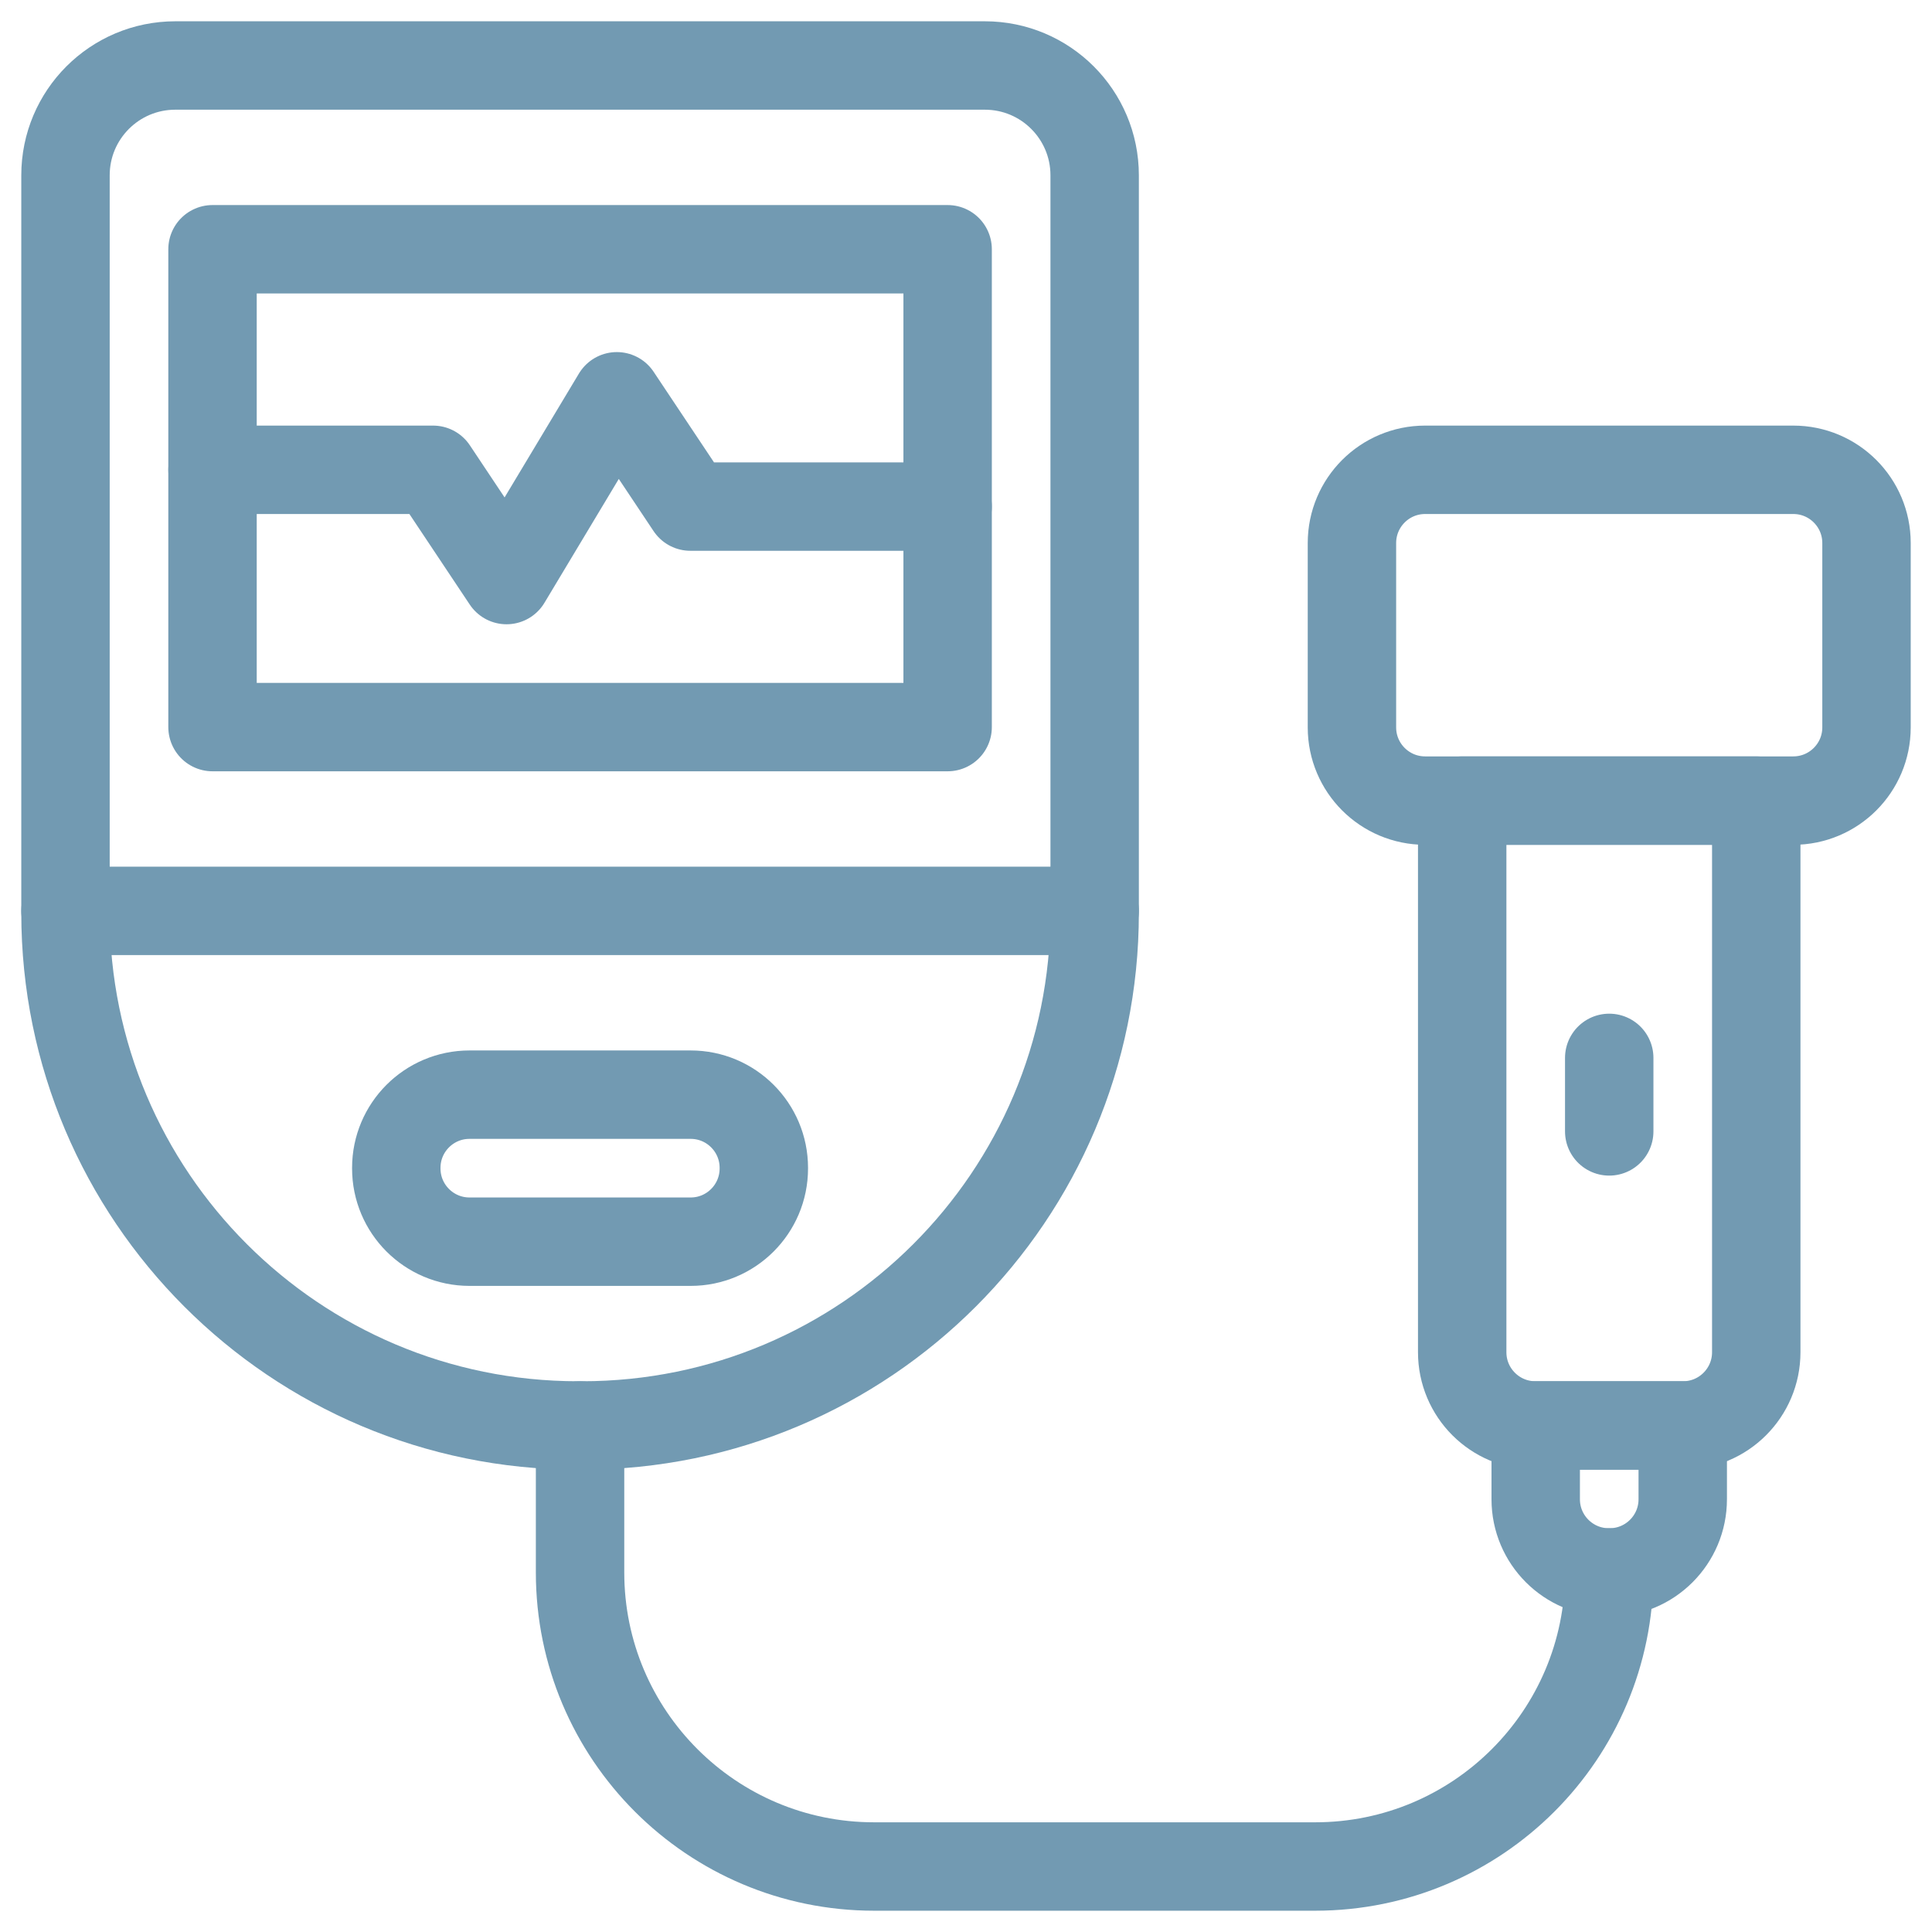 <?xml version="1.0" encoding="UTF-8"?> <svg xmlns="http://www.w3.org/2000/svg" width="59" height="59" viewBox="0 0 59 59" fill="none"><path d="M17.778 43.531H17.65C9.007 43.531 2 36.524 2 27.88V5.354C2 3.501 3.501 2 5.354 2H30.075C31.927 2 33.429 3.501 33.429 5.354V27.88C33.429 36.524 26.422 43.531 17.778 43.531Z" stroke="#729AB2" stroke-width="2.7" stroke-miterlimit="10" stroke-linecap="round" stroke-linejoin="round"></path><path d="M54.764 24.449H43.521C42.287 24.449 41.286 23.448 41.286 22.213V16.583C41.286 15.348 42.287 14.347 43.521 14.347H54.764C55.999 14.347 57 15.348 57 16.583V22.213C57 23.448 55.999 24.449 54.764 24.449Z" stroke="#729AB2" stroke-width="2.7" stroke-miterlimit="10" stroke-linecap="round" stroke-linejoin="round"></path><path d="M51.397 43.531H46.889C45.654 43.531 44.653 42.53 44.653 41.295V24.449H53.633V41.295C53.633 42.53 52.631 43.531 51.397 43.531Z" stroke="#729AB2" stroke-width="2.7" stroke-miterlimit="10" stroke-linecap="round" stroke-linejoin="round"></path><path d="M49.152 48.02H49.134C47.899 48.02 46.898 47.02 46.898 45.785V43.531H51.388V45.785C51.388 47.02 50.387 48.02 49.152 48.02Z" stroke="#729AB2" stroke-width="2.7" stroke-miterlimit="10" stroke-linecap="round" stroke-linejoin="round"></path><path d="M28.939 7.612H6.49V22.204H28.939V7.612Z" stroke="#729AB2" stroke-width="2.7" stroke-miterlimit="10" stroke-linecap="round" stroke-linejoin="round"></path><path d="M21.091 37.919H14.338C13.103 37.919 12.102 36.917 12.102 35.683V35.664C12.102 34.43 13.103 33.429 14.338 33.429H21.091C22.326 33.429 23.326 34.43 23.326 35.664V35.683C23.326 36.917 22.326 37.919 21.091 37.919Z" stroke="#729AB2" stroke-width="2.7" stroke-miterlimit="10" stroke-linecap="round" stroke-linejoin="round"></path><path d="M2 27.816H33.429" stroke="#729AB2" stroke-width="2.7" stroke-miterlimit="10" stroke-linecap="round" stroke-linejoin="round"></path><path d="M17.714 43.531V48.02C17.714 52.98 21.735 57 26.694 57H40.163C45.123 57 49.143 52.98 49.143 48.02" stroke="#729AB2" stroke-width="2.7" stroke-miterlimit="10" stroke-linecap="round" stroke-linejoin="round"></path><path d="M49.143 32.306V34.551" stroke="#729AB2" stroke-width="2.7" stroke-miterlimit="10" stroke-linecap="round" stroke-linejoin="round"></path><path d="M6.49 14.347H13.225L15.469 17.714L18.837 12.102L21.082 15.47H28.939" stroke="#729AB2" stroke-width="2.7" stroke-miterlimit="10" stroke-linecap="round" stroke-linejoin="round"></path></svg> 
